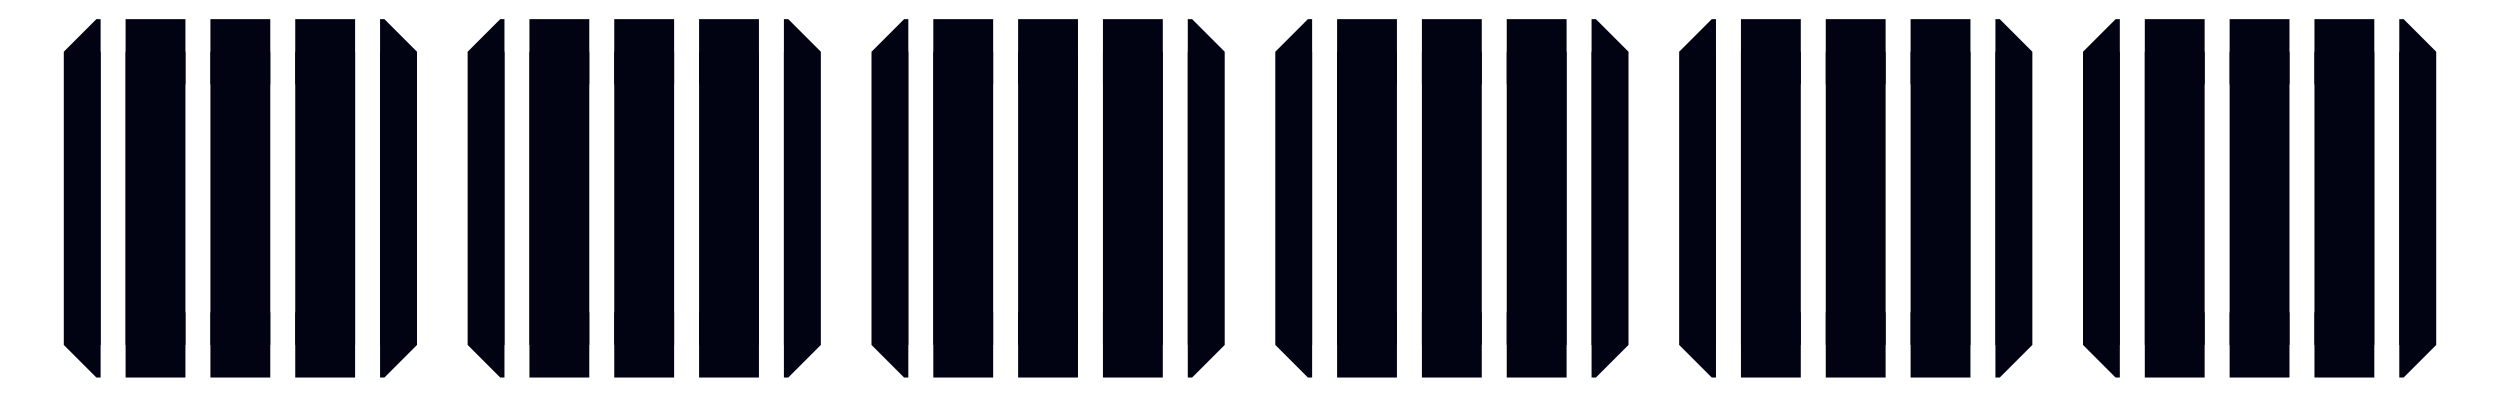 <?xml version="1.0" encoding="UTF-8"?>
<!-- Created with Inkscape (http://www.inkscape.org/) -->
<svg width="391.91mm" height="62.185mm" version="1.1" viewBox="0 0 391.91 62.185" xmlns="http://www.w3.org/2000/svg">
 <defs>
  <clipPath id="clipPath1458">
   <g display="none">
    <rect x="20.515" y="65.617" width="3.914" height="73.915" d="m 20.515,65.617 h 3.914 v 73.915 h -3.914 z" stroke-width="7.523"/>
    <rect x="60.408" y="65.617" width="3.914" height="73.915" d="m 60.408,65.617 h 3.914 v 73.915 h -3.914 z" stroke-width="7.523"/>
    <rect x="33.813" y="65.617" width="3.914" height="73.915" d="m 33.813,65.617 h 3.914 v 73.915 h -3.914 z" stroke-width="7.523"/>
    <rect x="47.11" y="65.617" width="3.914" height="73.915" d="m 47.11,65.617 h 3.914 v 73.915 h -3.914 z" stroke-width="7.523"/>
   </g>
   <path class="powerclip" d="m9.741 68.901h65.371v66.185h-65.371zm10.774-3.284v73.915h3.914v-73.915zm39.893 0v73.915h3.914v-73.915zm-26.596 0v73.915h3.914v-73.915zm13.298 0v73.915h3.914v-73.915z"/>
  </clipPath>
  <clipPath id="clipath_lpe_path-effect2057">
   <g display="none">
    <rect x="20.515" y="65.617" width="3.914" height="73.915" d="m 20.515,65.617 h 3.914 v 73.915 h -3.914 z" stroke-width="7.523"/>
    <rect x="60.408" y="65.617" width="3.914" height="73.915" d="m 60.408,65.617 h 3.914 v 73.915 h -3.914 z" stroke-width="7.523"/>
    <rect x="33.813" y="65.617" width="3.914" height="73.915" d="m 33.813,65.617 h 3.914 v 73.915 h -3.914 z" stroke-width="7.523"/>
    <rect x="47.11" y="65.617" width="3.914" height="73.915" d="m 47.11,65.617 h 3.914 v 73.915 h -3.914 z" stroke-width="7.523"/>
   </g>
   <path class="powerclip" d="m9.741 68.901h65.371v66.185h-65.371zm10.774-3.284v73.915h3.914v-73.915zm39.893 0v73.915h3.914v-73.915zm-26.596 0v73.915h3.914v-73.915zm13.298 0v73.915h3.914v-73.915z"/>
  </clipPath>
  <clipPath id="clipath_lpe_path-effect2076">
   <g display="none">
    <rect x="20.515" y="65.617" width="3.914" height="73.915" d="m 20.515,65.617 h 3.914 v 73.915 h -3.914 z" stroke-width="7.523"/>
    <rect x="60.408" y="65.617" width="3.914" height="73.915" d="m 60.408,65.617 h 3.914 v 73.915 h -3.914 z" stroke-width="7.523"/>
    <rect x="33.813" y="65.617" width="3.914" height="73.915" d="m 33.813,65.617 h 3.914 v 73.915 h -3.914 z" stroke-width="7.523"/>
    <rect x="47.11" y="65.617" width="3.914" height="73.915" d="m 47.11,65.617 h 3.914 v 73.915 h -3.914 z" stroke-width="7.523"/>
   </g>
   <path class="powerclip" d="m9.741 68.901h65.371v66.185h-65.371zm10.774-3.284v73.915h3.914v-73.915zm39.893 0v73.915h3.914v-73.915zm-26.596 0v73.915h3.914v-73.915zm13.298 0v73.915h3.914v-73.915z"/>
  </clipPath>
  <clipPath id="clipath_lpe_path-effect2095">
   <g display="none">
    <rect x="20.515" y="65.617" width="3.914" height="73.915" d="m 20.515,65.617 h 3.914 v 73.915 h -3.914 z" stroke-width="7.523"/>
    <rect x="60.408" y="65.617" width="3.914" height="73.915" d="m 60.408,65.617 h 3.914 v 73.915 h -3.914 z" stroke-width="7.523"/>
    <rect x="33.813" y="65.617" width="3.914" height="73.915" d="m 33.813,65.617 h 3.914 v 73.915 h -3.914 z" stroke-width="7.523"/>
    <rect x="47.11" y="65.617" width="3.914" height="73.915" d="m 47.11,65.617 h 3.914 v 73.915 h -3.914 z" stroke-width="7.523"/>
   </g>
   <path class="powerclip" d="m9.741 68.901h65.371v66.185h-65.371zm10.774-3.284v73.915h3.914v-73.915zm39.893 0v73.915h3.914v-73.915zm-26.596 0v73.915h3.914v-73.915zm13.298 0v73.915h3.914v-73.915z"/>
  </clipPath>
  <clipPath id="clipath_lpe_path-effect2114">
   <g display="none">
    <rect x="20.515" y="65.617" width="3.914" height="73.915" d="m 20.515,65.617 h 3.914 v 73.915 h -3.914 z" stroke-width="7.523"/>
    <rect x="60.408" y="65.617" width="3.914" height="73.915" d="m 60.408,65.617 h 3.914 v 73.915 h -3.914 z" stroke-width="7.523"/>
    <rect x="33.813" y="65.617" width="3.914" height="73.915" d="m 33.813,65.617 h 3.914 v 73.915 h -3.914 z" stroke-width="7.523"/>
    <rect x="47.11" y="65.617" width="3.914" height="73.915" d="m 47.11,65.617 h 3.914 v 73.915 h -3.914 z" stroke-width="7.523"/>
   </g>
   <path class="powerclip" d="m9.741 68.901h65.371v66.185h-65.371zm10.774-3.284v73.915h3.914v-73.915zm39.893 0v73.915h3.914v-73.915zm-26.596 0v73.915h3.914v-73.915zm13.298 0v73.915h3.914v-73.915z"/>
  </clipPath>
  <clipPath id="clipath_lpe_path-effect2133">
   <g display="none">
    <rect x="20.515" y="65.617" width="3.914" height="73.915" d="m 20.515,65.617 h 3.914 v 73.915 h -3.914 z" stroke-width="7.523"/>
    <rect x="60.408" y="65.617" width="3.914" height="73.915" d="m 60.408,65.617 h 3.914 v 73.915 h -3.914 z" stroke-width="7.523"/>
    <rect x="33.813" y="65.617" width="3.914" height="73.915" d="m 33.813,65.617 h 3.914 v 73.915 h -3.914 z" stroke-width="7.523"/>
    <rect x="47.11" y="65.617" width="3.914" height="73.915" d="m 47.11,65.617 h 3.914 v 73.915 h -3.914 z" stroke-width="7.523"/>
   </g>
   <path class="powerclip" d="m9.741 68.901h65.371v66.185h-65.371zm10.774-3.284v73.915h3.914v-73.915zm39.893 0v73.915h3.914v-73.915zm-26.596 0v73.915h3.914v-73.915zm13.298 0v73.915h3.914v-73.915z"/>
  </clipPath>
 </defs>
 <g transform="translate(-4.741 -70.901)" fill="#020312" stroke="#020312" stroke-linejoin="bevel" stroke-width="10.222">
  <path x="19.852" y="79.012" width="45.149" height="45.963" d="m19.852 79.012h45.149v45.963h-45.149z" clip-path="url(#clipPath1458)" style="paint-order:normal"/>
  <path transform="translate(63.308)" x="19.852" y="79.012" width="45.149" height="45.963" d="m19.852 79.012h45.149v45.963h-45.149z" clip-path="url(#clipath_lpe_path-effect2057)" style="paint-order:normal"/>
  <path transform="translate(126.62)" x="19.852" y="79.012" width="45.149" height="45.963" d="m19.852 79.012h45.149v45.963h-45.149z" clip-path="url(#clipath_lpe_path-effect2076)" style="paint-order:normal"/>
  <path transform="translate(189.92)" x="19.852" y="79.012" width="45.149" height="45.963" d="m19.852 79.012h45.149v45.963h-45.149z" clip-path="url(#clipath_lpe_path-effect2095)" style="paint-order:normal"/>
  <path transform="translate(253.23)" x="19.852" y="79.012" width="45.149" height="45.963" d="m19.852 79.012h45.149v45.963h-45.149z" clip-path="url(#clipath_lpe_path-effect2114)" style="paint-order:normal"/>
  <path transform="translate(316.54)" x="19.852" y="79.012" width="45.149" height="45.963" d="m19.852 79.012h45.149v45.963h-45.149z" clip-path="url(#clipath_lpe_path-effect2133)" style="paint-order:normal"/>
 </g>
</svg>
